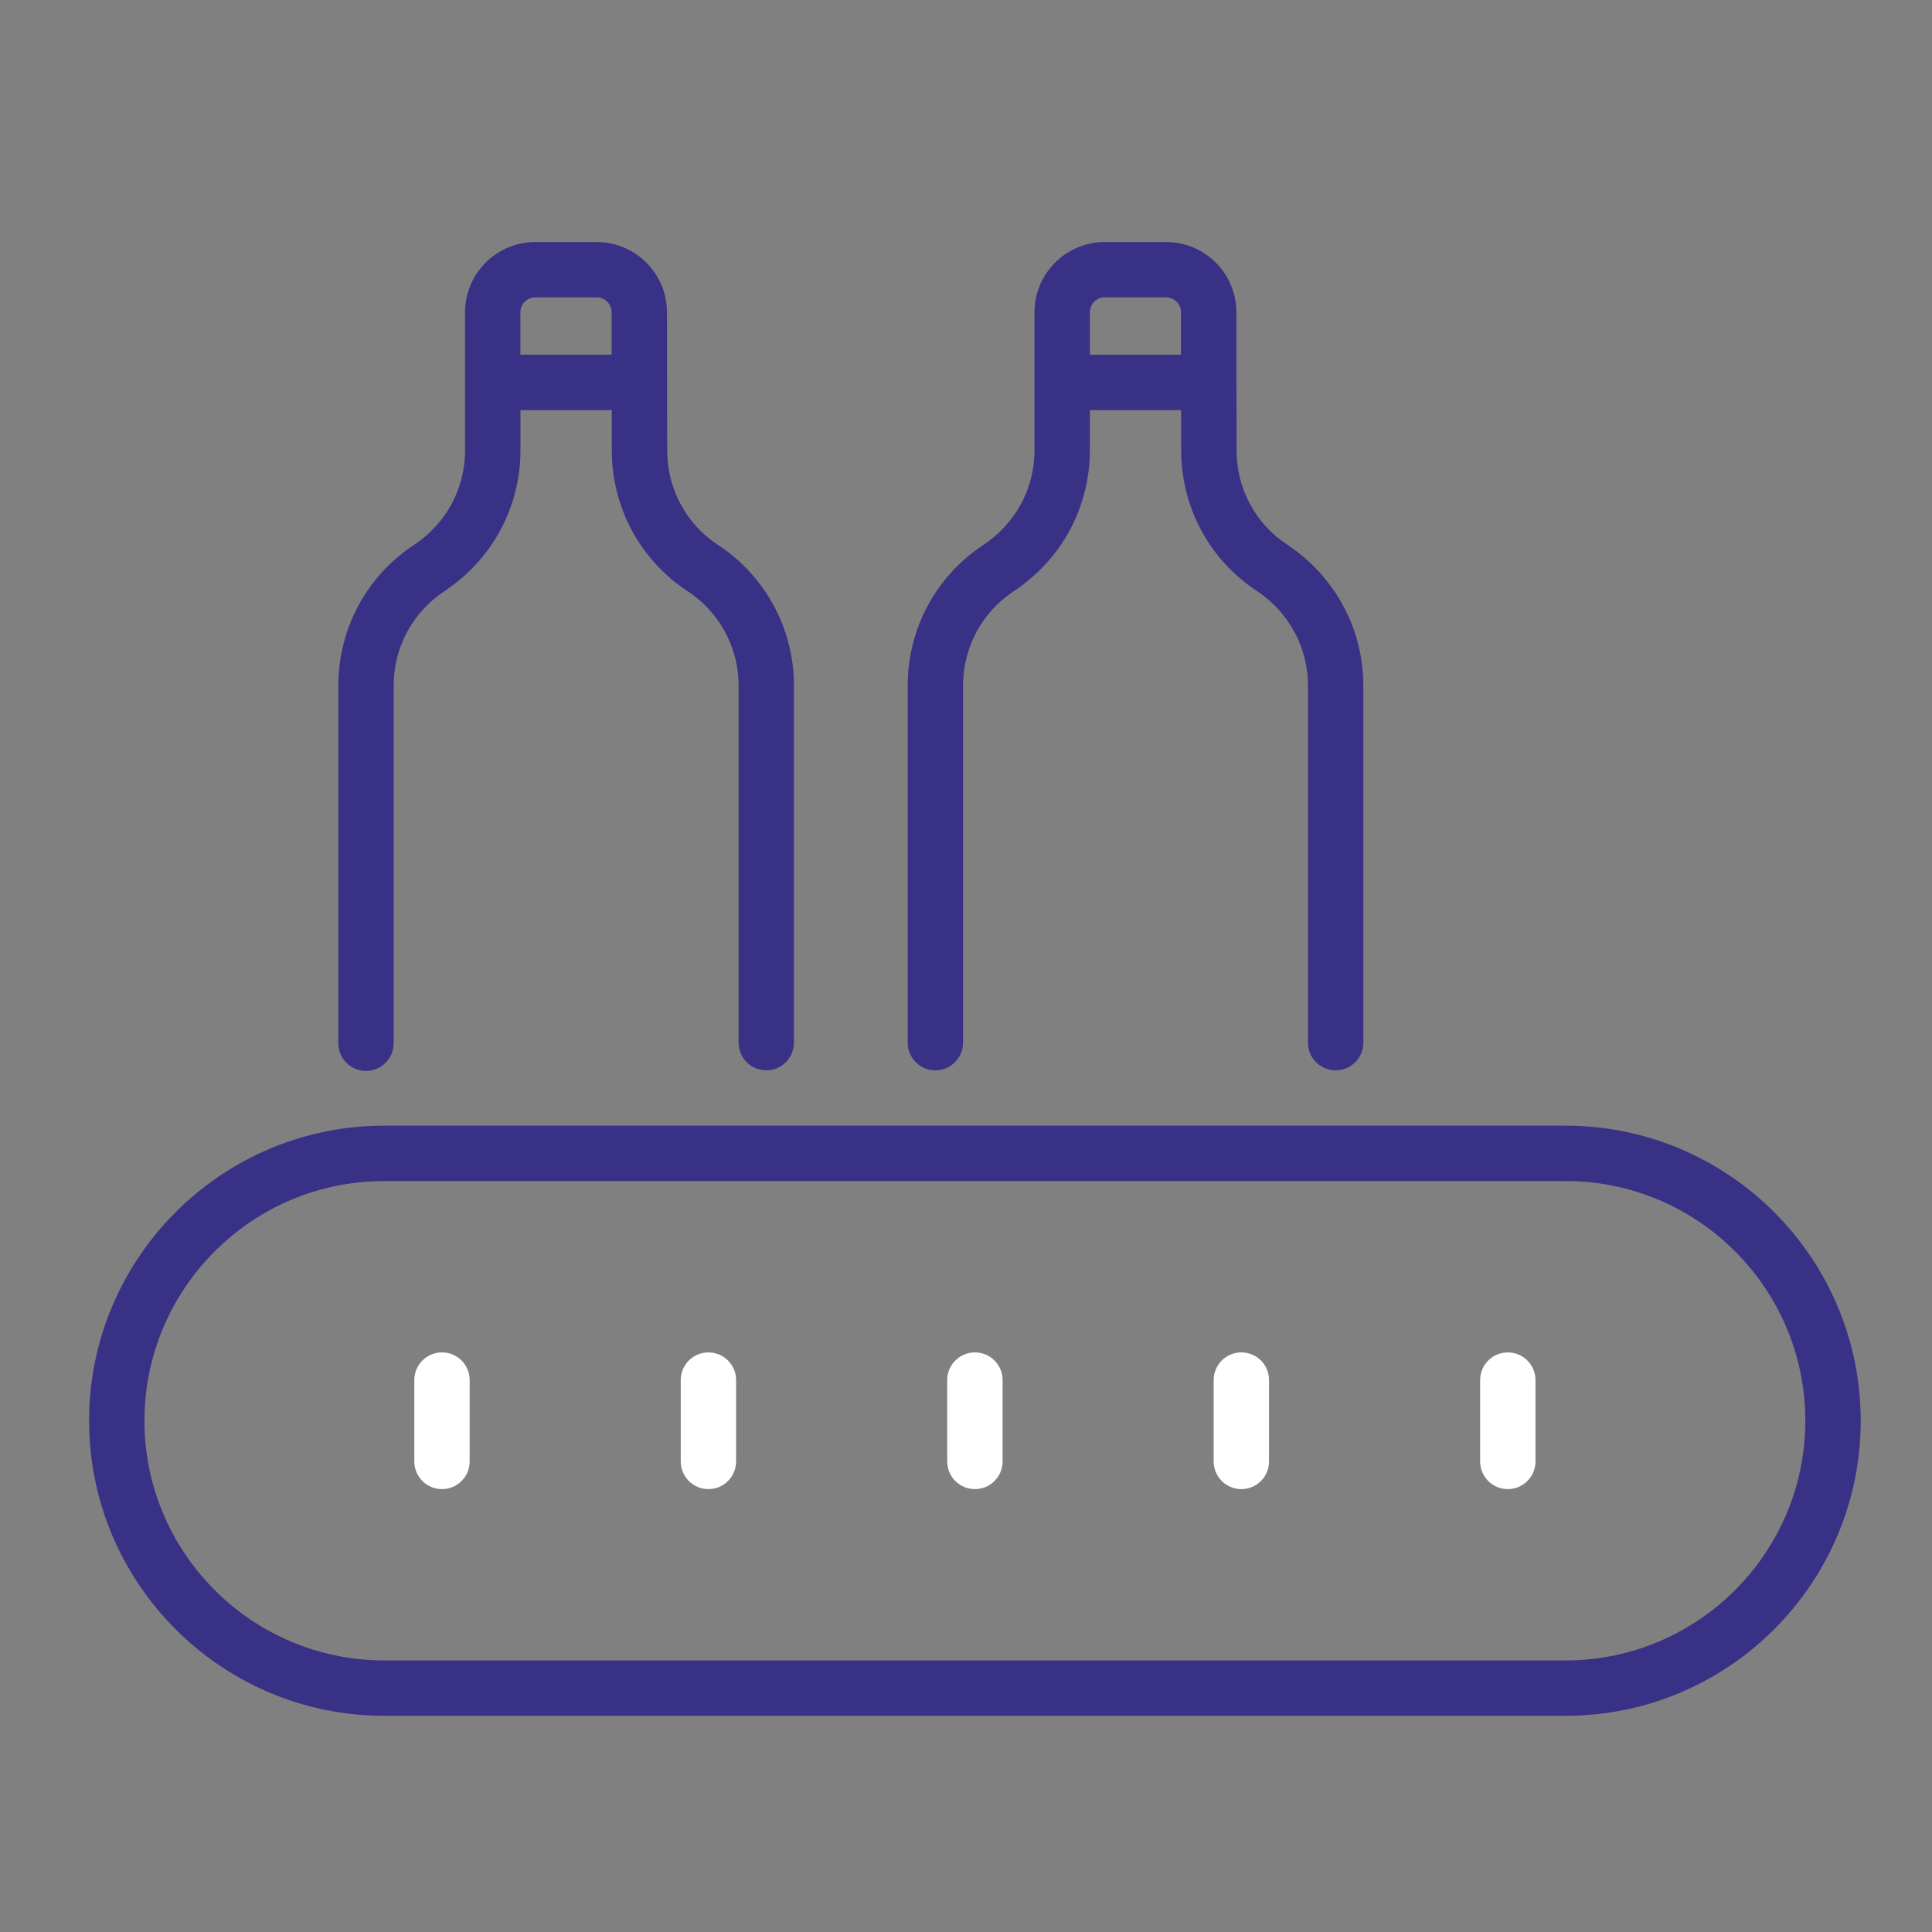 <svg width="51" height="51" viewBox="0 0 51 51" fill="none" xmlns="http://www.w3.org/2000/svg">
<rect x="0" y="0" width="51" height="51" fill="#808080" stroke="none"/>
<path d="M9.661 28.269C10.065 28.269 10.392 27.942 10.392 27.538V18.097C10.392 17.088 10.894 16.156 11.738 15.601C12.351 15.195 12.859 14.642 13.205 14.002C13.554 13.356 13.739 12.627 13.739 11.893V10.827H16.15V11.886C16.15 13.392 16.896 14.781 18.148 15.604C18.95 16.127 19.497 17.045 19.497 18.097V27.523C19.497 27.927 19.824 28.254 20.227 28.254C20.631 28.254 20.958 27.927 20.958 27.523V18.097C20.958 16.559 20.169 15.177 18.948 14.381C18.111 13.831 17.612 12.899 17.612 11.886C17.611 11.812 17.606 8.002 17.606 8.243C17.606 7.221 16.774 6.389 15.752 6.389H14.13C13.107 6.389 12.276 7.221 12.276 8.243C12.276 8.317 12.277 12.134 12.277 11.893C12.277 12.385 12.153 12.874 11.92 13.307C11.687 13.736 11.345 14.108 10.933 14.381C9.679 15.206 8.931 16.595 8.931 18.097V27.538C8.931 27.942 9.258 28.269 9.661 28.269ZM13.737 8.243C13.737 8.026 13.914 7.85 14.13 7.85H15.752C15.969 7.85 16.145 8.026 16.145 8.243V9.363H13.738L13.737 8.243Z" fill="#393185"/>
<path d="M24.692 28.254C25.095 28.254 25.422 27.927 25.422 27.523V18.097C25.422 17.088 25.925 16.156 26.768 15.601C27.381 15.195 27.889 14.643 28.236 14.002C28.585 13.355 28.769 12.626 28.769 11.893V10.827H31.18V11.886C31.18 13.394 31.93 14.784 33.181 15.601C33.596 15.876 33.937 16.249 34.172 16.687C34.404 17.112 34.527 17.6 34.527 18.097V27.523C34.527 27.927 34.854 28.254 35.258 28.254C35.662 28.254 35.988 27.927 35.988 27.523V18.097C35.988 17.355 35.803 16.625 35.457 15.992C35.111 15.346 34.603 14.79 33.984 14.38C33.143 13.831 32.642 12.899 32.642 11.886C32.642 11.812 32.637 8.002 32.637 8.243C32.637 7.221 31.806 6.389 30.783 6.389H29.162C28.139 6.389 27.308 7.22 27.308 8.243C27.308 8.382 27.308 12.023 27.308 11.893C27.308 12.385 27.184 12.874 26.951 13.306C26.718 13.736 26.376 14.108 25.963 14.381C24.709 15.206 23.961 16.595 23.961 18.097V27.523C23.961 27.927 24.288 28.254 24.692 28.254ZM28.769 8.243C28.769 8.026 28.945 7.85 29.162 7.85H30.784C31 7.85 31.176 8.026 31.176 8.243V9.363H28.769V8.243Z" fill="#393185"/>
<path d="M10.141 45.293H41.329C45.624 45.293 49.118 41.799 49.118 37.504C49.118 33.209 45.624 29.715 41.329 29.715H10.141C5.846 29.715 2.352 33.209 2.352 37.504C2.352 41.799 5.846 45.293 10.141 45.293ZM10.141 31.177H41.329C44.818 31.177 47.656 34.015 47.656 37.504C47.656 40.993 44.818 43.831 41.329 43.831H10.141C6.652 43.831 3.813 40.993 3.813 37.504C3.813 34.015 6.652 31.177 10.141 31.177Z" fill="#393185"/>
<path d="M11.667 39.309C12.071 39.309 12.398 38.982 12.398 38.578V36.43C12.398 36.027 12.071 35.7 11.667 35.7C11.264 35.7 10.937 36.027 10.937 36.43V38.578C10.936 38.981 11.264 39.309 11.667 39.309Z" fill="white"/>
<path d="M18.701 39.309C19.104 39.309 19.431 38.982 19.431 38.578V36.43C19.431 36.027 19.104 35.7 18.701 35.7C18.297 35.7 17.97 36.027 17.97 36.43V38.578C17.97 38.981 18.297 39.309 18.701 39.309Z" fill="white"/>
<path d="M25.735 39.309C26.139 39.309 26.466 38.982 26.466 38.578V36.43C26.466 36.027 26.139 35.7 25.735 35.7C25.331 35.7 25.004 36.027 25.004 36.43V38.578C25.004 38.981 25.331 39.309 25.735 39.309Z" fill="white"/>
<path d="M32.769 39.309C33.173 39.309 33.499 38.982 33.499 38.578V36.43C33.499 36.027 33.173 35.7 32.769 35.7C32.365 35.7 32.038 36.027 32.038 36.43V38.578C32.038 38.981 32.365 39.309 32.769 39.309Z" fill="white"/>
<path d="M39.802 39.309C40.206 39.309 40.533 38.982 40.533 38.578V36.43C40.533 36.027 40.206 35.7 39.802 35.7C39.398 35.7 39.072 36.027 39.072 36.43V38.578C39.072 38.981 39.398 39.309 39.802 39.309Z" fill="white"/>
</svg>
